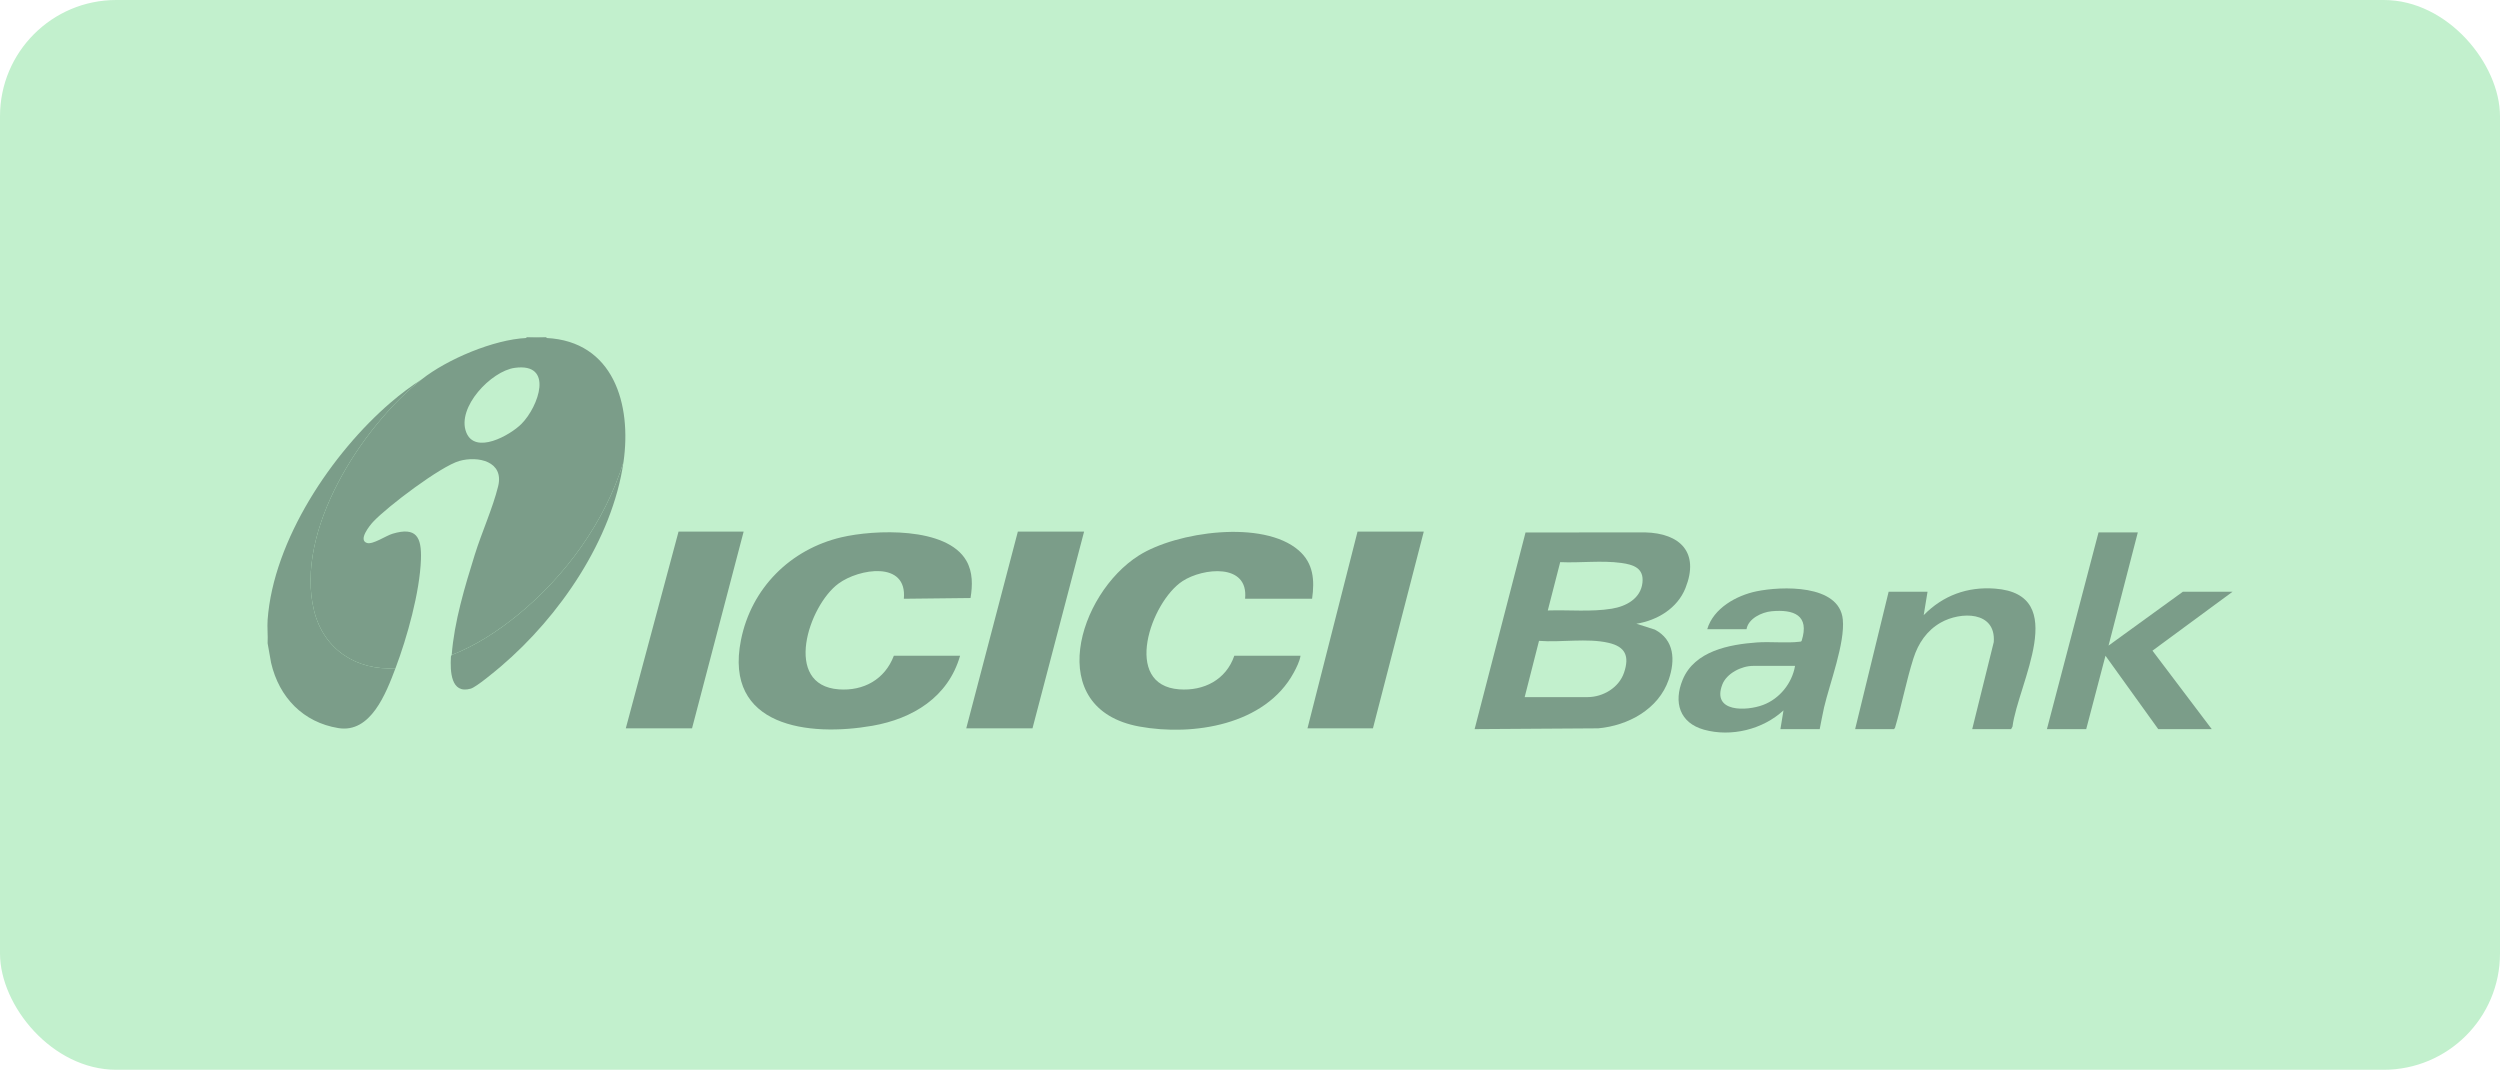 <svg width="215" height="92" viewBox="0 0 215 92" fill="none" xmlns="http://www.w3.org/2000/svg">
<rect width="215" height="92" rx="10" fill="#C2F0CD"/>
<g clip-path="url(#clip0_1694_120)">
<path d="M36.264 32.626C31.126 36.686 25.311 45.648 27.009 52.514C27.837 55.863 30.664 57.68 34.012 57.468C33.195 59.625 31.885 63.072 29.098 62.616C26.075 62.124 24 59.976 23.313 56.999L23.015 55.319C23.05 54.661 22.968 53.957 23.015 53.305C23.511 46.449 28.556 38.937 33.613 34.605C34.448 33.889 35.34 33.214 36.264 32.626Z" fill="#7B9D89"/>
<path d="M46.995 29V29.067C46.458 29.04 45.811 29.042 45.273 29.067V29H46.995Z" fill="#7B9D89"/>
<path d="M45.273 29.067C45.811 29.042 46.458 29.04 46.995 29.067C52.755 29.354 54.341 34.764 53.619 39.743C52.015 44.893 48.639 49.535 44.509 52.901C42.816 54.28 40.884 55.541 38.847 56.327C39.06 53.469 39.982 50.431 40.833 47.698C41.418 45.819 42.396 43.647 42.842 41.811C43.361 39.672 41.107 39.191 39.509 39.641C37.911 40.091 33.318 43.56 32.089 44.877C31.802 45.185 30.776 46.449 31.558 46.695C32.065 46.855 33.17 46.078 33.761 45.9C35.815 45.286 36.266 46.199 36.201 48.104C36.105 50.921 35.012 54.827 34.012 57.468C30.665 57.68 27.837 55.862 27.009 52.514C25.311 45.649 31.126 36.686 36.264 32.626C38.472 30.881 42.475 29.197 45.273 29.067ZM44.263 31.636C42.243 31.915 39.263 35.025 40.093 37.171C40.852 39.135 43.874 37.432 44.845 36.456C46.325 34.968 47.67 31.166 44.263 31.636Z" fill="#7B9D89"/>
<path d="M140.728 53.642L142.317 54.146C144.004 55.037 144.082 56.781 143.511 58.443C142.632 61.006 140 62.405 137.448 62.637L126.817 62.705L131.196 45.792L141.489 45.786C144.487 45.863 146.171 47.506 144.952 50.57C144.254 52.327 142.52 53.354 140.729 53.642H140.728ZM133.11 52.5C134.922 52.439 136.831 52.639 138.622 52.346C139.835 52.148 141.101 51.486 141.251 50.109C141.388 48.849 140.468 48.556 139.428 48.413C137.747 48.181 135.881 48.424 134.177 48.344L133.11 52.5V52.5ZM131.123 59.952H136.521C137.864 59.952 139.232 59.141 139.67 57.84C140.146 56.427 139.784 55.619 138.343 55.285C136.494 54.857 134.26 55.264 132.355 55.114L131.122 59.952H131.123Z" fill="#7B9D89"/>
<path d="M82.567 56.394C81.542 59.969 78.485 61.81 75.028 62.416C69.589 63.369 62.232 62.534 63.721 55.051C64.616 50.555 67.989 47.239 72.352 46.209C75.178 45.541 81.419 45.274 83.109 48.226C83.668 49.204 83.644 50.345 83.466 51.43L77.731 51.494C78.037 48.197 73.856 48.898 72.107 50.19C69.524 52.098 67.3 58.928 72.132 59.285C74.26 59.442 76.097 58.437 76.871 56.395H82.567V56.394Z" fill="#7B9D89"/>
<path d="M112.84 51.493H107.077C107.394 48.397 103.438 48.84 101.703 49.973C98.965 51.762 96.491 58.921 101.411 59.284C103.52 59.44 105.441 58.469 106.15 56.394H111.846C111.768 56.877 111.499 57.412 111.262 57.849C108.812 62.362 102.597 63.323 97.989 62.483C89.691 60.968 92.72 51.07 97.941 47.772C101.187 45.721 108.62 44.673 111.682 47.328C112.959 48.435 113.067 49.893 112.84 51.492V51.493Z" fill="#7B9D89"/>
<path d="M183.852 45.786L181.335 55.521L187.728 50.888H192L185.112 55.958L190.211 62.705H185.608L181.071 56.394L179.414 62.705H176.035L180.474 45.786H183.852Z" fill="#7B9D89"/>
<path d="M156.494 62.706H153.115L153.38 61.094C151.6 62.737 148.877 63.404 146.543 62.753C144.454 62.17 143.903 60.404 144.712 58.451C145.737 55.978 148.724 55.423 151.092 55.25C152.234 55.166 153.667 55.323 154.742 55.19C154.815 55.181 154.889 55.193 154.938 55.12C155.651 52.892 154.252 52.392 152.355 52.568C151.519 52.646 150.353 53.193 150.201 54.111H146.822C147.354 52.306 149.334 51.21 151.06 50.853C153.17 50.416 158.181 50.21 158.481 53.273C158.68 55.304 157.367 58.729 156.87 60.838C156.725 61.454 156.626 62.086 156.494 62.706ZM154.374 57.267H150.764C149.772 57.267 148.485 57.906 148.115 58.879C147.204 61.275 150.19 61.167 151.626 60.625C153.039 60.093 154.116 58.772 154.374 57.267Z" fill="#7B9D89"/>
<path d="M93.232 45.718L88.794 62.638H83.097L87.535 45.718H93.232Z" fill="#7B9D89"/>
<path d="M122.445 45.718L118.073 62.638H112.443L116.748 45.718H122.445Z" fill="#7B9D89"/>
<path d="M63.953 45.718L59.515 62.638H53.818L58.355 45.718H63.953Z" fill="#7B9D89"/>
<path d="M169.61 62.705L171.464 55.218C171.662 52.532 168.606 52.575 166.899 53.546C165.711 54.222 164.969 55.32 164.558 56.611C163.94 58.548 163.551 60.633 162.971 62.59L162.886 62.705H159.541L162.423 50.888H165.768L165.438 52.902C167.104 51.206 169.193 50.443 171.564 50.62C178.097 51.11 173.532 58.828 173.075 62.49L172.955 62.705H169.61V62.705Z" fill="#7B9D89"/>
<path d="M38.847 56.327C40.885 55.541 42.816 54.28 44.509 52.901C48.638 49.535 52.014 44.892 53.62 39.743C52.649 46.436 48.11 53.019 43.088 57.302C42.614 57.705 40.969 59.086 40.481 59.225C38.753 59.717 38.712 57.693 38.779 56.49C38.783 56.403 38.847 56.34 38.847 56.327V56.327Z" fill="#7B9D89"/>
</g>
<defs>
<clipPath id="clip0_1694_120">
<rect width="169" height="34" fill="white" transform="translate(23 29)"/>
</clipPath>
</defs>
</svg>
